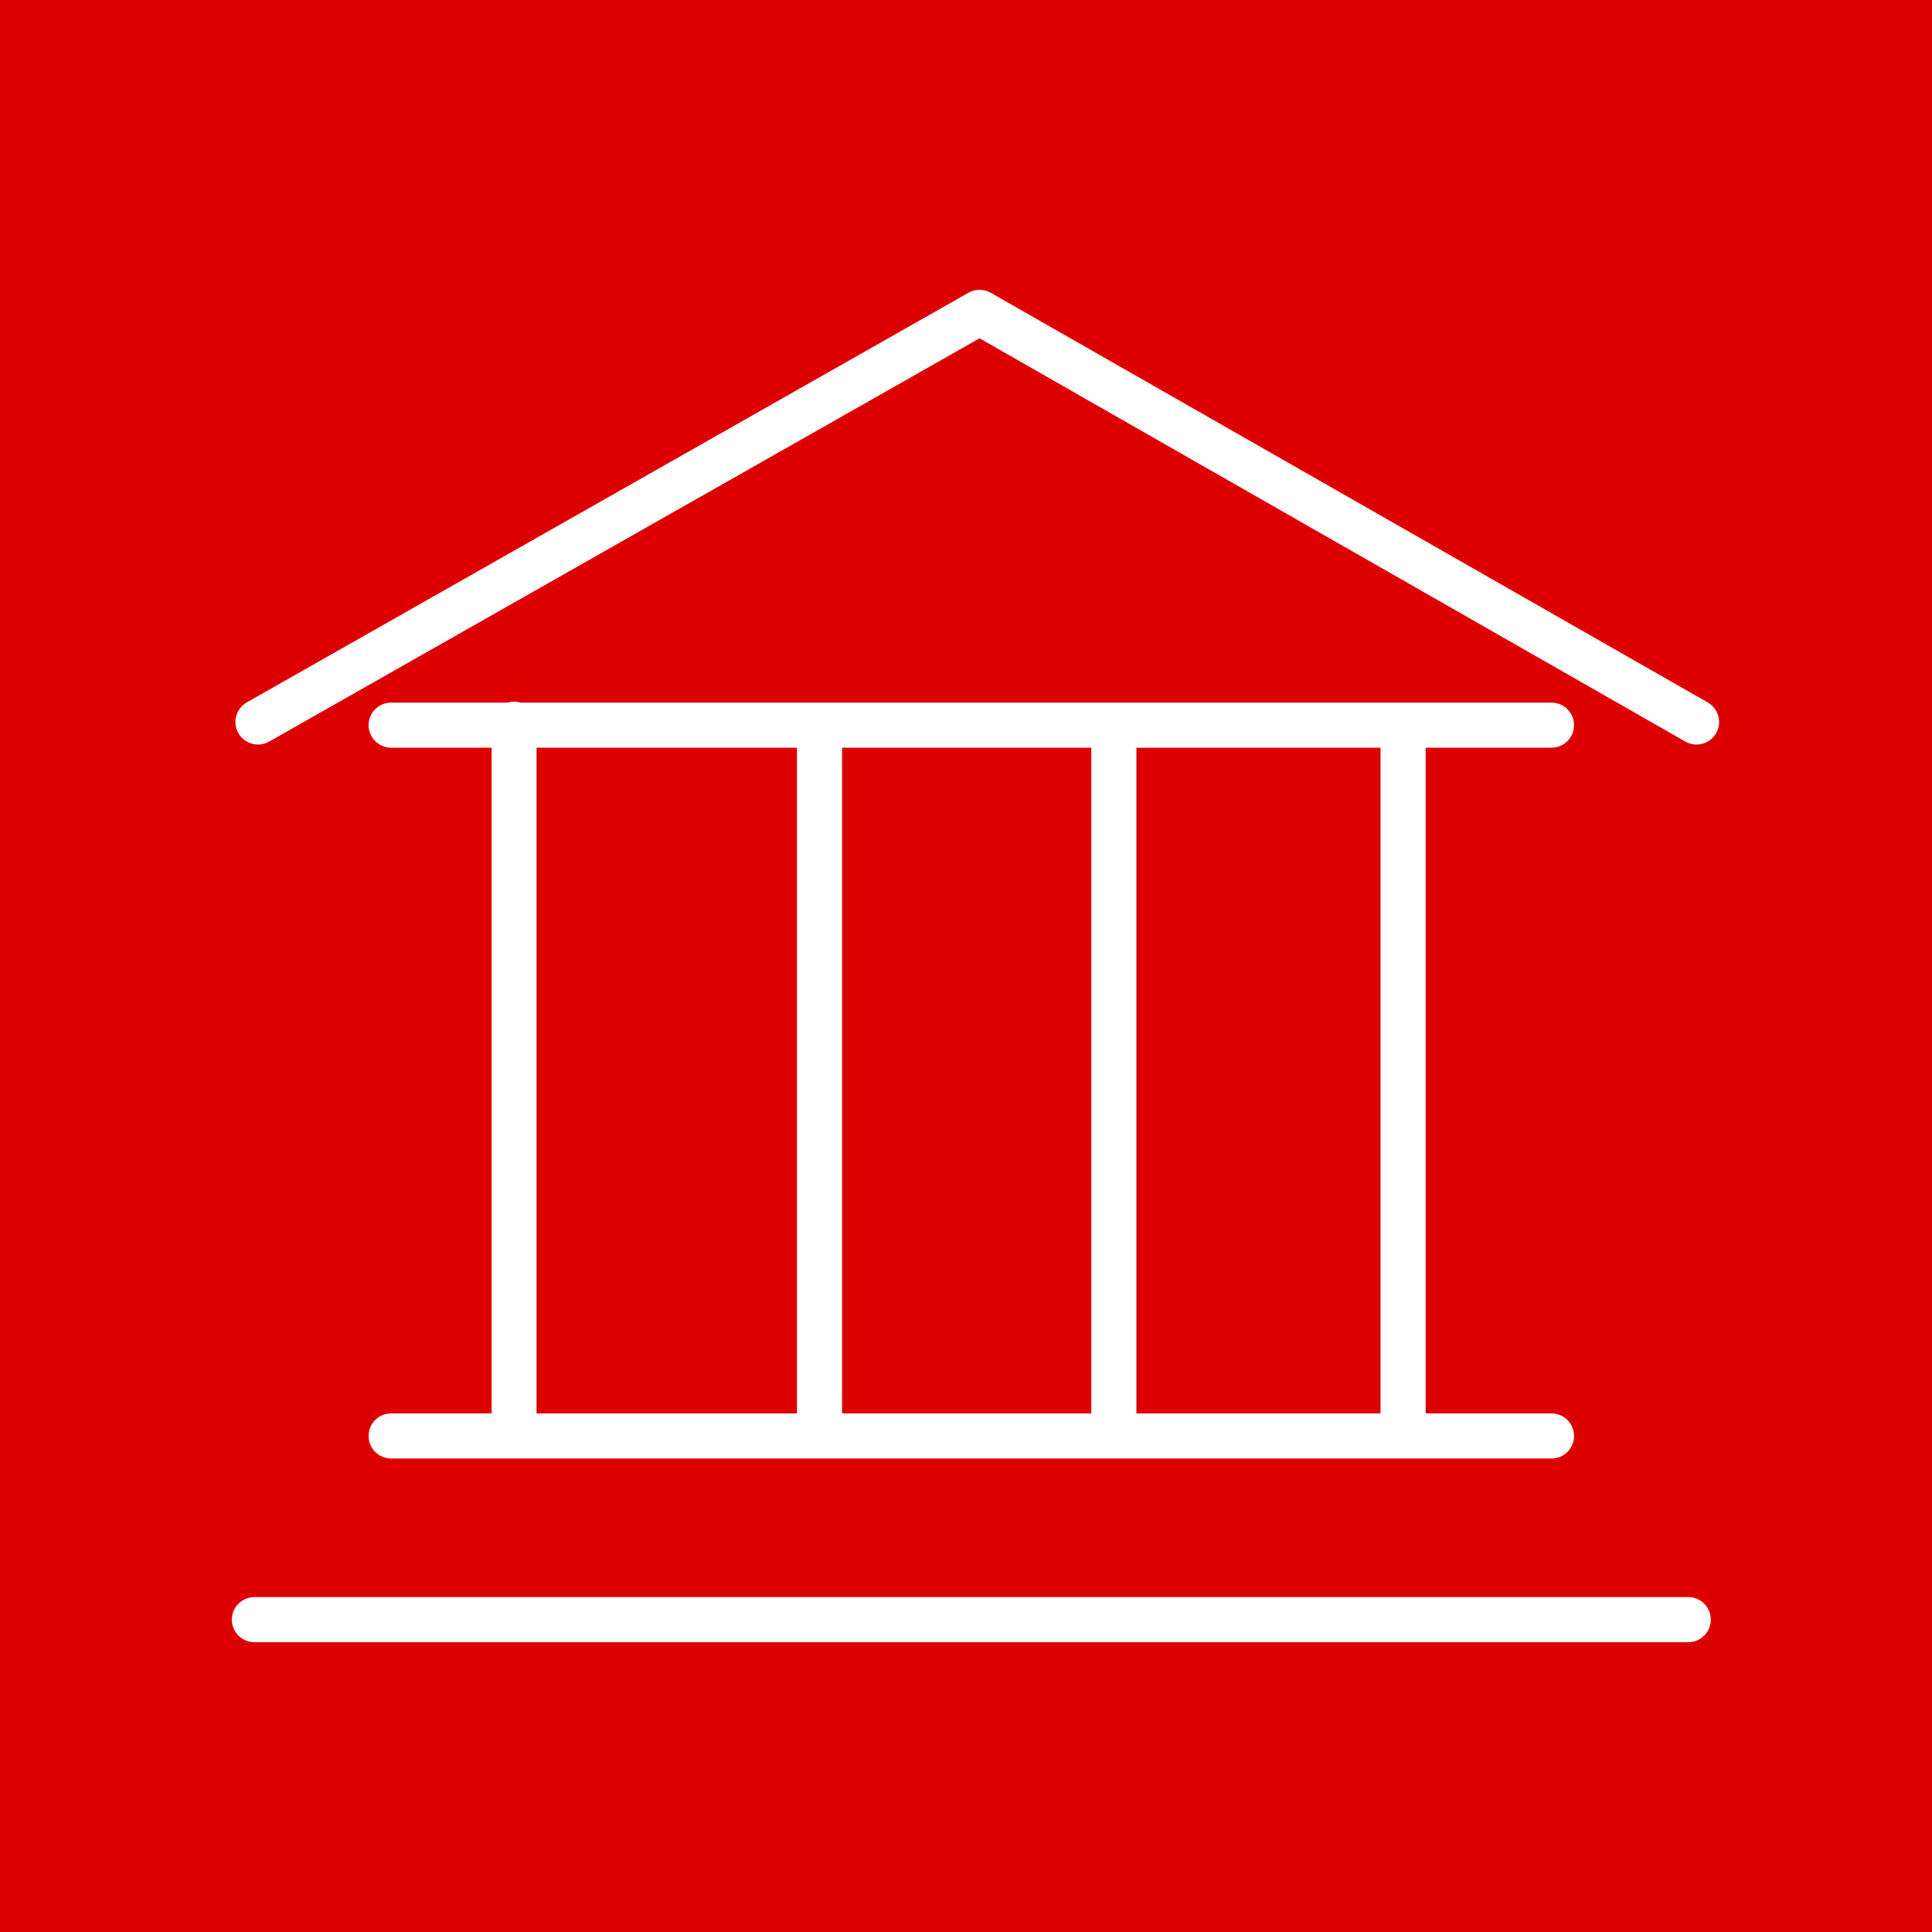 <?xml version="1.0" encoding="UTF-8"?> <svg xmlns="http://www.w3.org/2000/svg" width="100" height="100" viewBox="0 0 100 100" fill="none"> <rect width="100" height="100" fill="#DD0000"></rect> <path d="M20.246 73.158C19.601 73.158 19.079 73.68 19.079 74.325C19.079 74.971 19.601 75.493 20.246 75.493H80.305C80.95 75.493 81.472 74.971 81.472 74.325C81.472 73.68 80.95 73.158 80.305 73.158H73.79V38.701H80.305C80.95 38.701 81.472 38.179 81.472 37.534C81.472 36.889 80.95 36.367 80.305 36.367H26.935C26.83 36.336 26.723 36.315 26.608 36.315C26.494 36.315 26.386 36.336 26.282 36.367H20.246C19.601 36.367 19.079 36.889 19.079 37.534C19.079 38.179 19.601 38.701 20.246 38.701H25.446V73.158H20.246ZM43.585 73.158V38.701H56.485V73.158H43.585ZM71.456 73.158H58.819V38.701H71.456V73.158ZM27.771 38.701H41.251V73.158H27.771V38.701Z" fill="white"></path> <path d="M87.384 82.665H13.167C12.522 82.665 12 83.187 12 83.832C12 84.478 12.522 85 13.167 85H87.384C88.029 85 88.551 84.478 88.551 83.832C88.551 83.187 88.029 82.665 87.384 82.665Z" fill="white"></path> <path d="M88.391 36.357L51.283 15.154C50.925 14.95 50.485 14.949 50.127 15.152L12.775 36.355C12.215 36.674 12.019 37.386 12.337 37.947C12.552 38.326 12.947 38.538 13.353 38.538C13.548 38.538 13.746 38.489 13.928 38.387L50.702 17.511L87.234 38.384C87.791 38.702 88.505 38.51 88.826 37.95C89.146 37.39 88.951 36.678 88.391 36.357Z" fill="white"></path> </svg> 